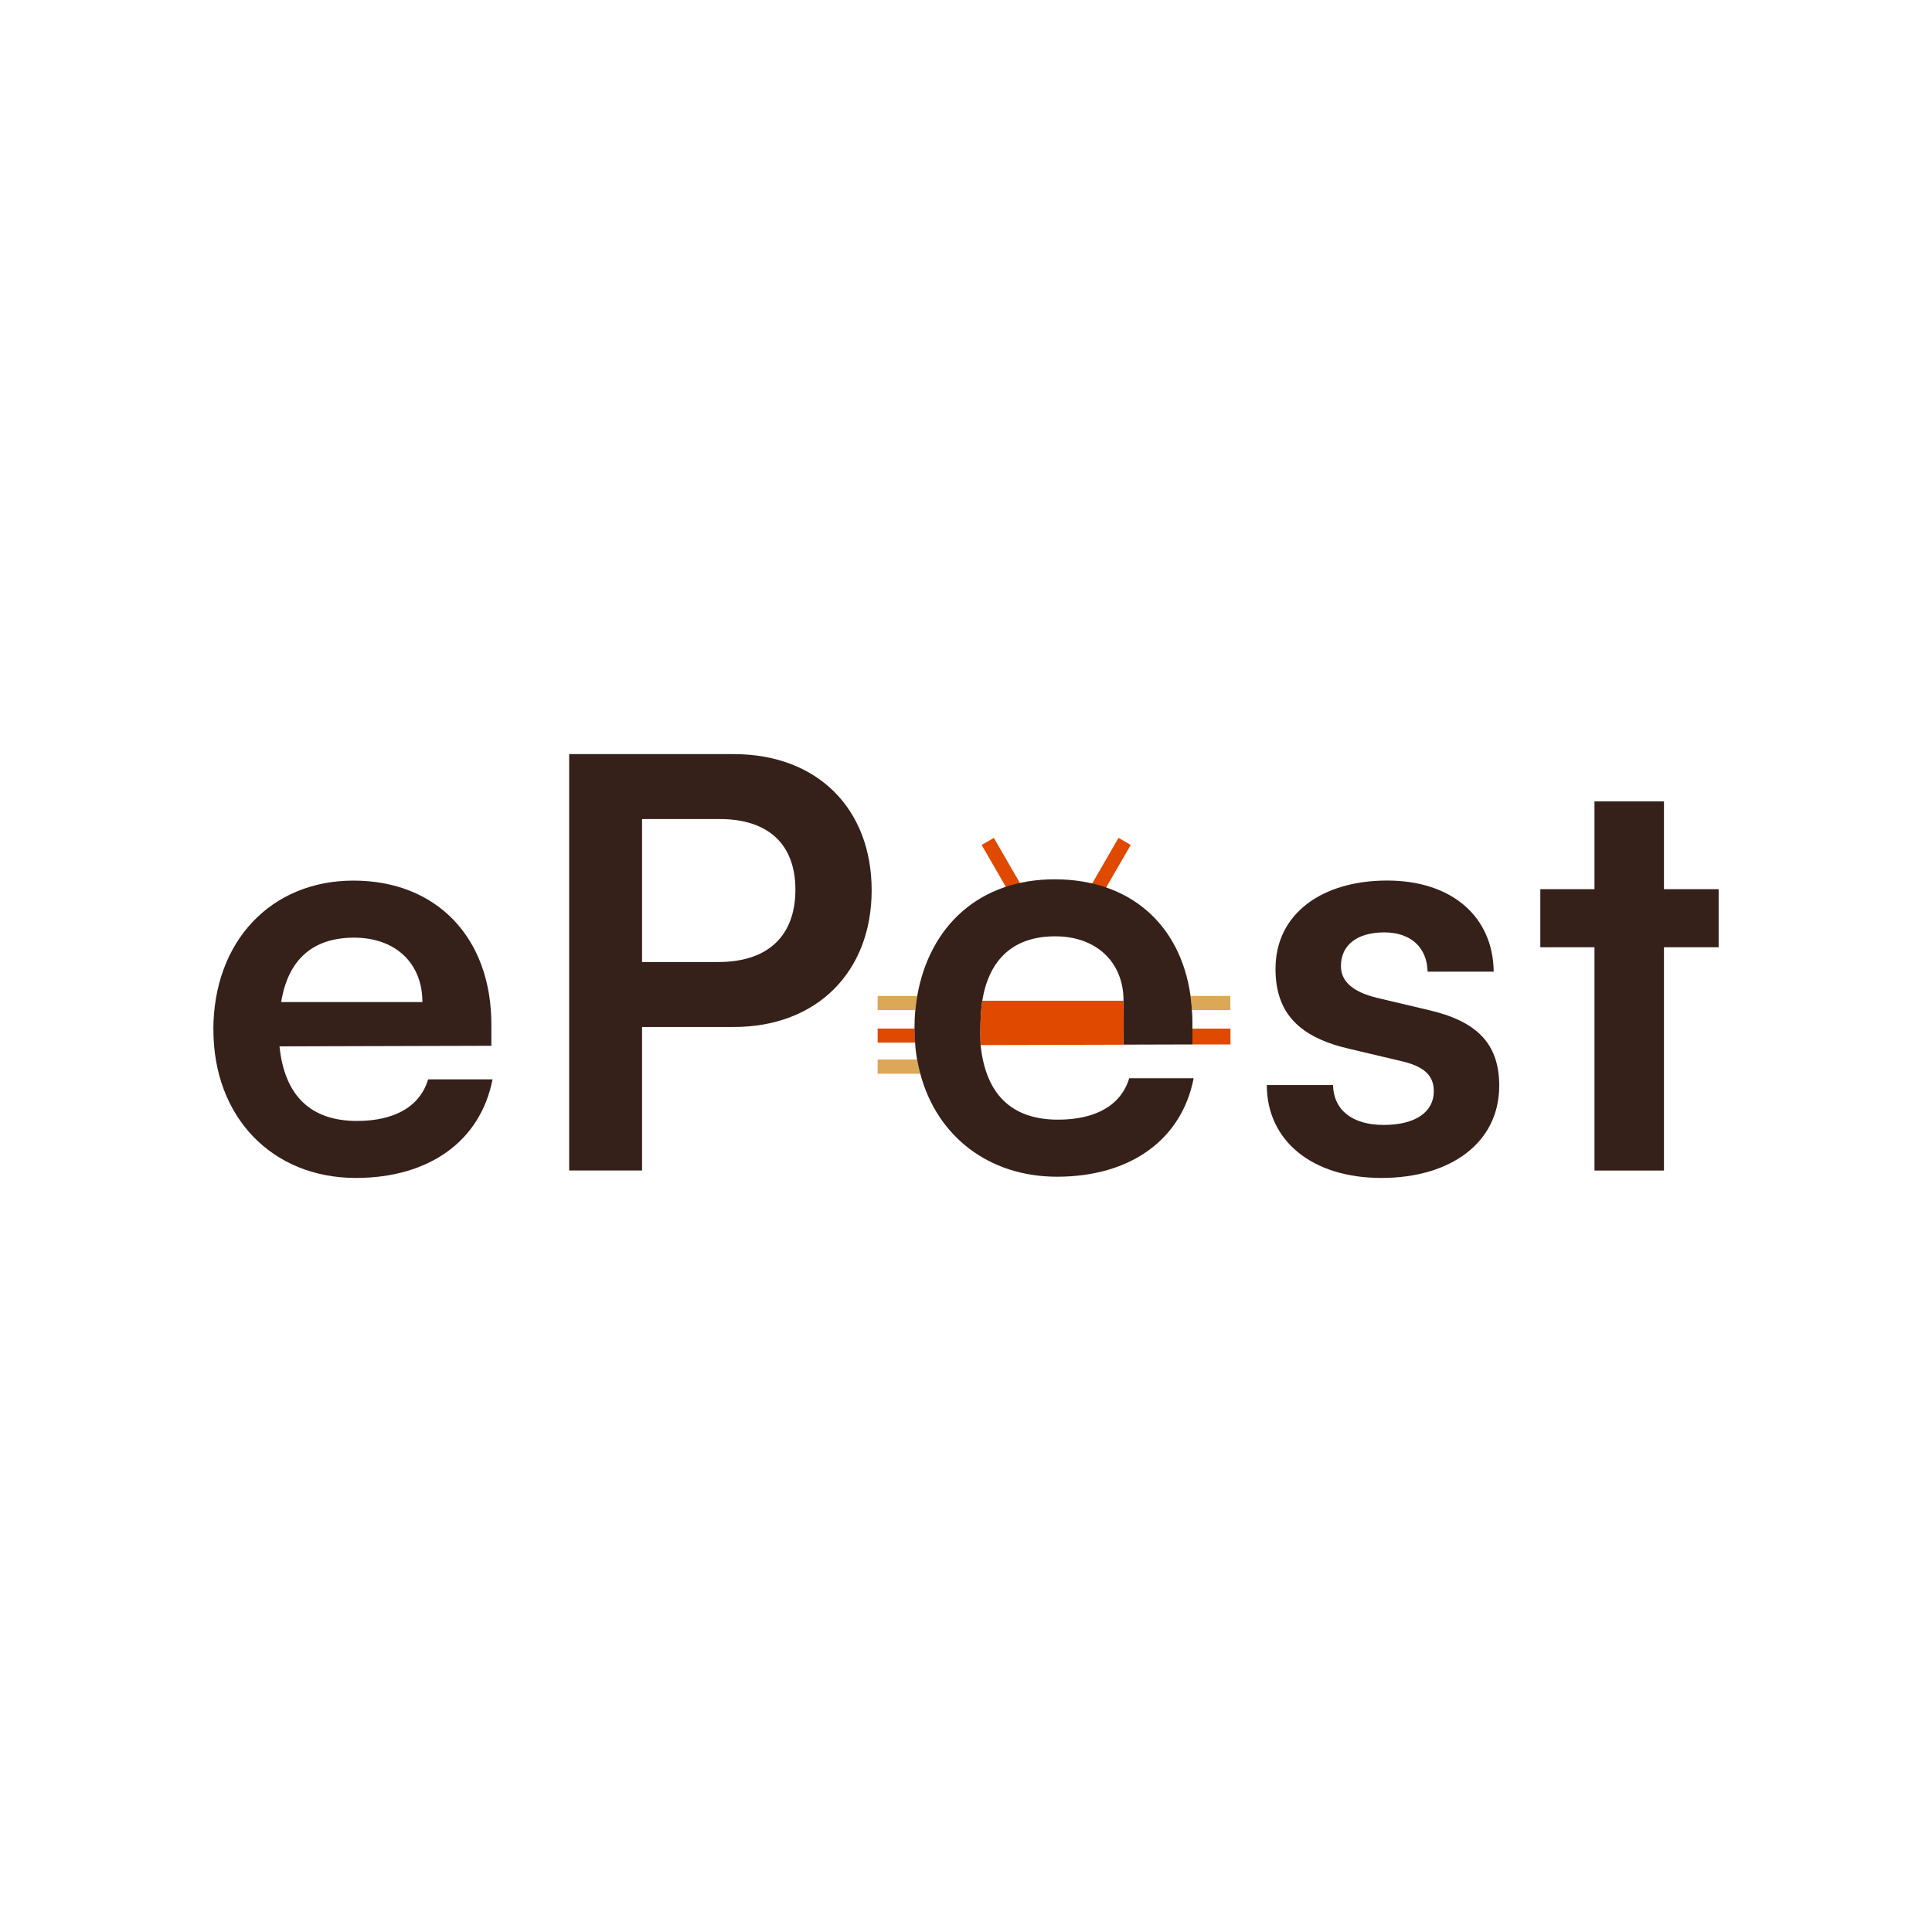 <?xml version="1.0" encoding="UTF-8"?><svg id="uuid-e760ca81-f376-4560-a706-48a68344f506" xmlns="http://www.w3.org/2000/svg" viewBox="0 0 300 300"><defs><style>.uuid-5f471476-2dc3-4f57-bb82-6dc599e18fe6{fill:#e04900;}.uuid-224c6fef-56de-4097-81b1-2589ccb695f1{fill:#dca756;}.uuid-7897cefc-cbd8-4710-bf1c-b092b9c74416{fill:#36201a;}</style></defs><g id="uuid-361bd50a-851a-4b42-a619-8b73d1625ff2"><g><path class="uuid-7897cefc-cbd8-4710-bf1c-b092b9c74416" d="M33.13,159.91c0-13.71,8.93-23.17,21.76-23.17s21.41,8.76,21.41,22.37v3.28l-32.9,.09c.79,7.69,4.87,11.58,12.03,11.58,5.92,0,9.81-2.3,11.05-6.46h10c-1.86,9.55-9.81,15.31-21.23,15.31-13,0-22.11-9.46-22.11-23h-.01Zm10.53-4.31h21.93c0-6.01-4.15-10-10.61-10s-10.26,3.45-11.32,10Z"/><path class="uuid-7897cefc-cbd8-4710-bf1c-b092b9c74416" d="M99.7,159.47v22.28h-11.32V117.1h25.56c13,0,21.41,8.49,21.41,21.14s-8.49,21.23-21.41,21.23h-14.24Zm0-32.28v22.19h11.86c7.78,0,11.95-4.15,11.95-11.23s-4.24-10.97-11.77-10.97h-12.03Z"/><path class="uuid-7897cefc-cbd8-4710-bf1c-b092b9c74416" d="M206.99,168.5c.09,3.8,2.92,6.18,7.87,6.18s7.78-2.03,7.78-5.22c0-2.21-1.16-3.8-5.04-4.69l-7.87-1.86c-7.87-1.77-11.67-5.48-11.67-12.47,0-8.58,7.25-13.71,17.34-13.71s16.45,5.66,16.54,14.15h-10.26c-.09-3.71-2.56-6.1-6.73-6.1s-6.73,1.94-6.73,5.22c0,2.47,1.94,4.06,5.66,4.96l7.87,1.86c7.34,1.68,11.05,5.04,11.05,11.76,0,8.85-7.52,14.33-18.31,14.33s-17.78-5.83-17.78-14.42h10.28Z"/><path class="uuid-7897cefc-cbd8-4710-bf1c-b092b9c74416" d="M247.59,181.76v-34.67h-8.41v-9.02h8.41v-13.63h10.79v13.63h8.49v9.02h-8.49v34.67h-10.79Z"/><g><g><rect class="uuid-5f471476-2dc3-4f57-bb82-6dc599e18fe6" x="154.48" y="130.07" width="2.19" height="8.77" transform="translate(-46.39 95.8) rotate(-30)"/><rect class="uuid-5f471476-2dc3-4f57-bb82-6dc599e18fe6" x="168.05" y="133.35" width="8.77" height="2.19" transform="translate(-30.21 216.56) rotate(-60)"/></g><path class="uuid-224c6fef-56de-4097-81b1-2589ccb695f1" d="M191.05,154.66v2.19h-5.98c-.03-.76-.12-1.48-.2-2.19h6.18Z"/><path class="uuid-224c6fef-56de-4097-81b1-2589ccb695f1" d="M142.42,154.66c-.12,.7-.2,1.45-.29,2.19h-5.85v-2.19h6.14Z"/><path class="uuid-5f471476-2dc3-4f57-bb82-6dc599e18fe6" d="M142.1,161.9h-5.82v-2.19h5.73c0,.75,.03,1.46,.1,2.19h-.01Z"/><rect class="uuid-5f471476-2dc3-4f57-bb82-6dc599e18fe6" x="185.16" y="159.72" width="5.91" height="2.46"/><path class="uuid-224c6fef-56de-4097-81b1-2589ccb695f1" d="M142.9,166.73h-6.62v-2.21h6.13c.13,.76,.31,1.49,.5,2.21Z"/><path class="uuid-7897cefc-cbd8-4710-bf1c-b092b9c74416" d="M162.95,174.4h-.38v-.03c.13,.01,.25,.03,.38,.03Z"/><g><path class="uuid-7897cefc-cbd8-4710-bf1c-b092b9c74416" d="M175.35,167.41c-1.24,4.15-5.13,6.45-11.05,6.45-7.18,0-11.24-3.89-12.03-11.58-.09-2.51-.03-4.85,.26-6.9,1.07-6.55,4.96-9.99,11.32-9.99s10.61,3.98,10.61,9.99c.04,2.31,.04,4.59,0,6.83l10.7-.03v-3.26c0-.7-.01-1.39-.09-2.06-.03-.76-.12-1.48-.2-2.19-1.56-11.16-9.45-18.13-21.1-18.13s-19.42,7.19-21.35,18.13c-.12,.7-.2,1.45-.29,2.19-.09,.94-.13,1.89-.13,2.87,0,.75,.03,1.46,.1,2.19,.04,.91,.16,1.77,.31,2.62,.13,.76,.31,1.49,.5,2.21,2.57,9.66,10.6,15.97,21.22,15.97,11.4,0,19.36-5.75,21.22-15.29,0,0-9.99,0-9.99,0Z"/><path class="uuid-5f471476-2dc3-4f57-bb82-6dc599e18fe6" d="M152.52,155.38c-.28,2.05-.34,4.39-.26,6.9l22.19-.06c.04-2.24,.04-4.52,0-6.83h-21.93Z"/></g></g></g></g></svg>